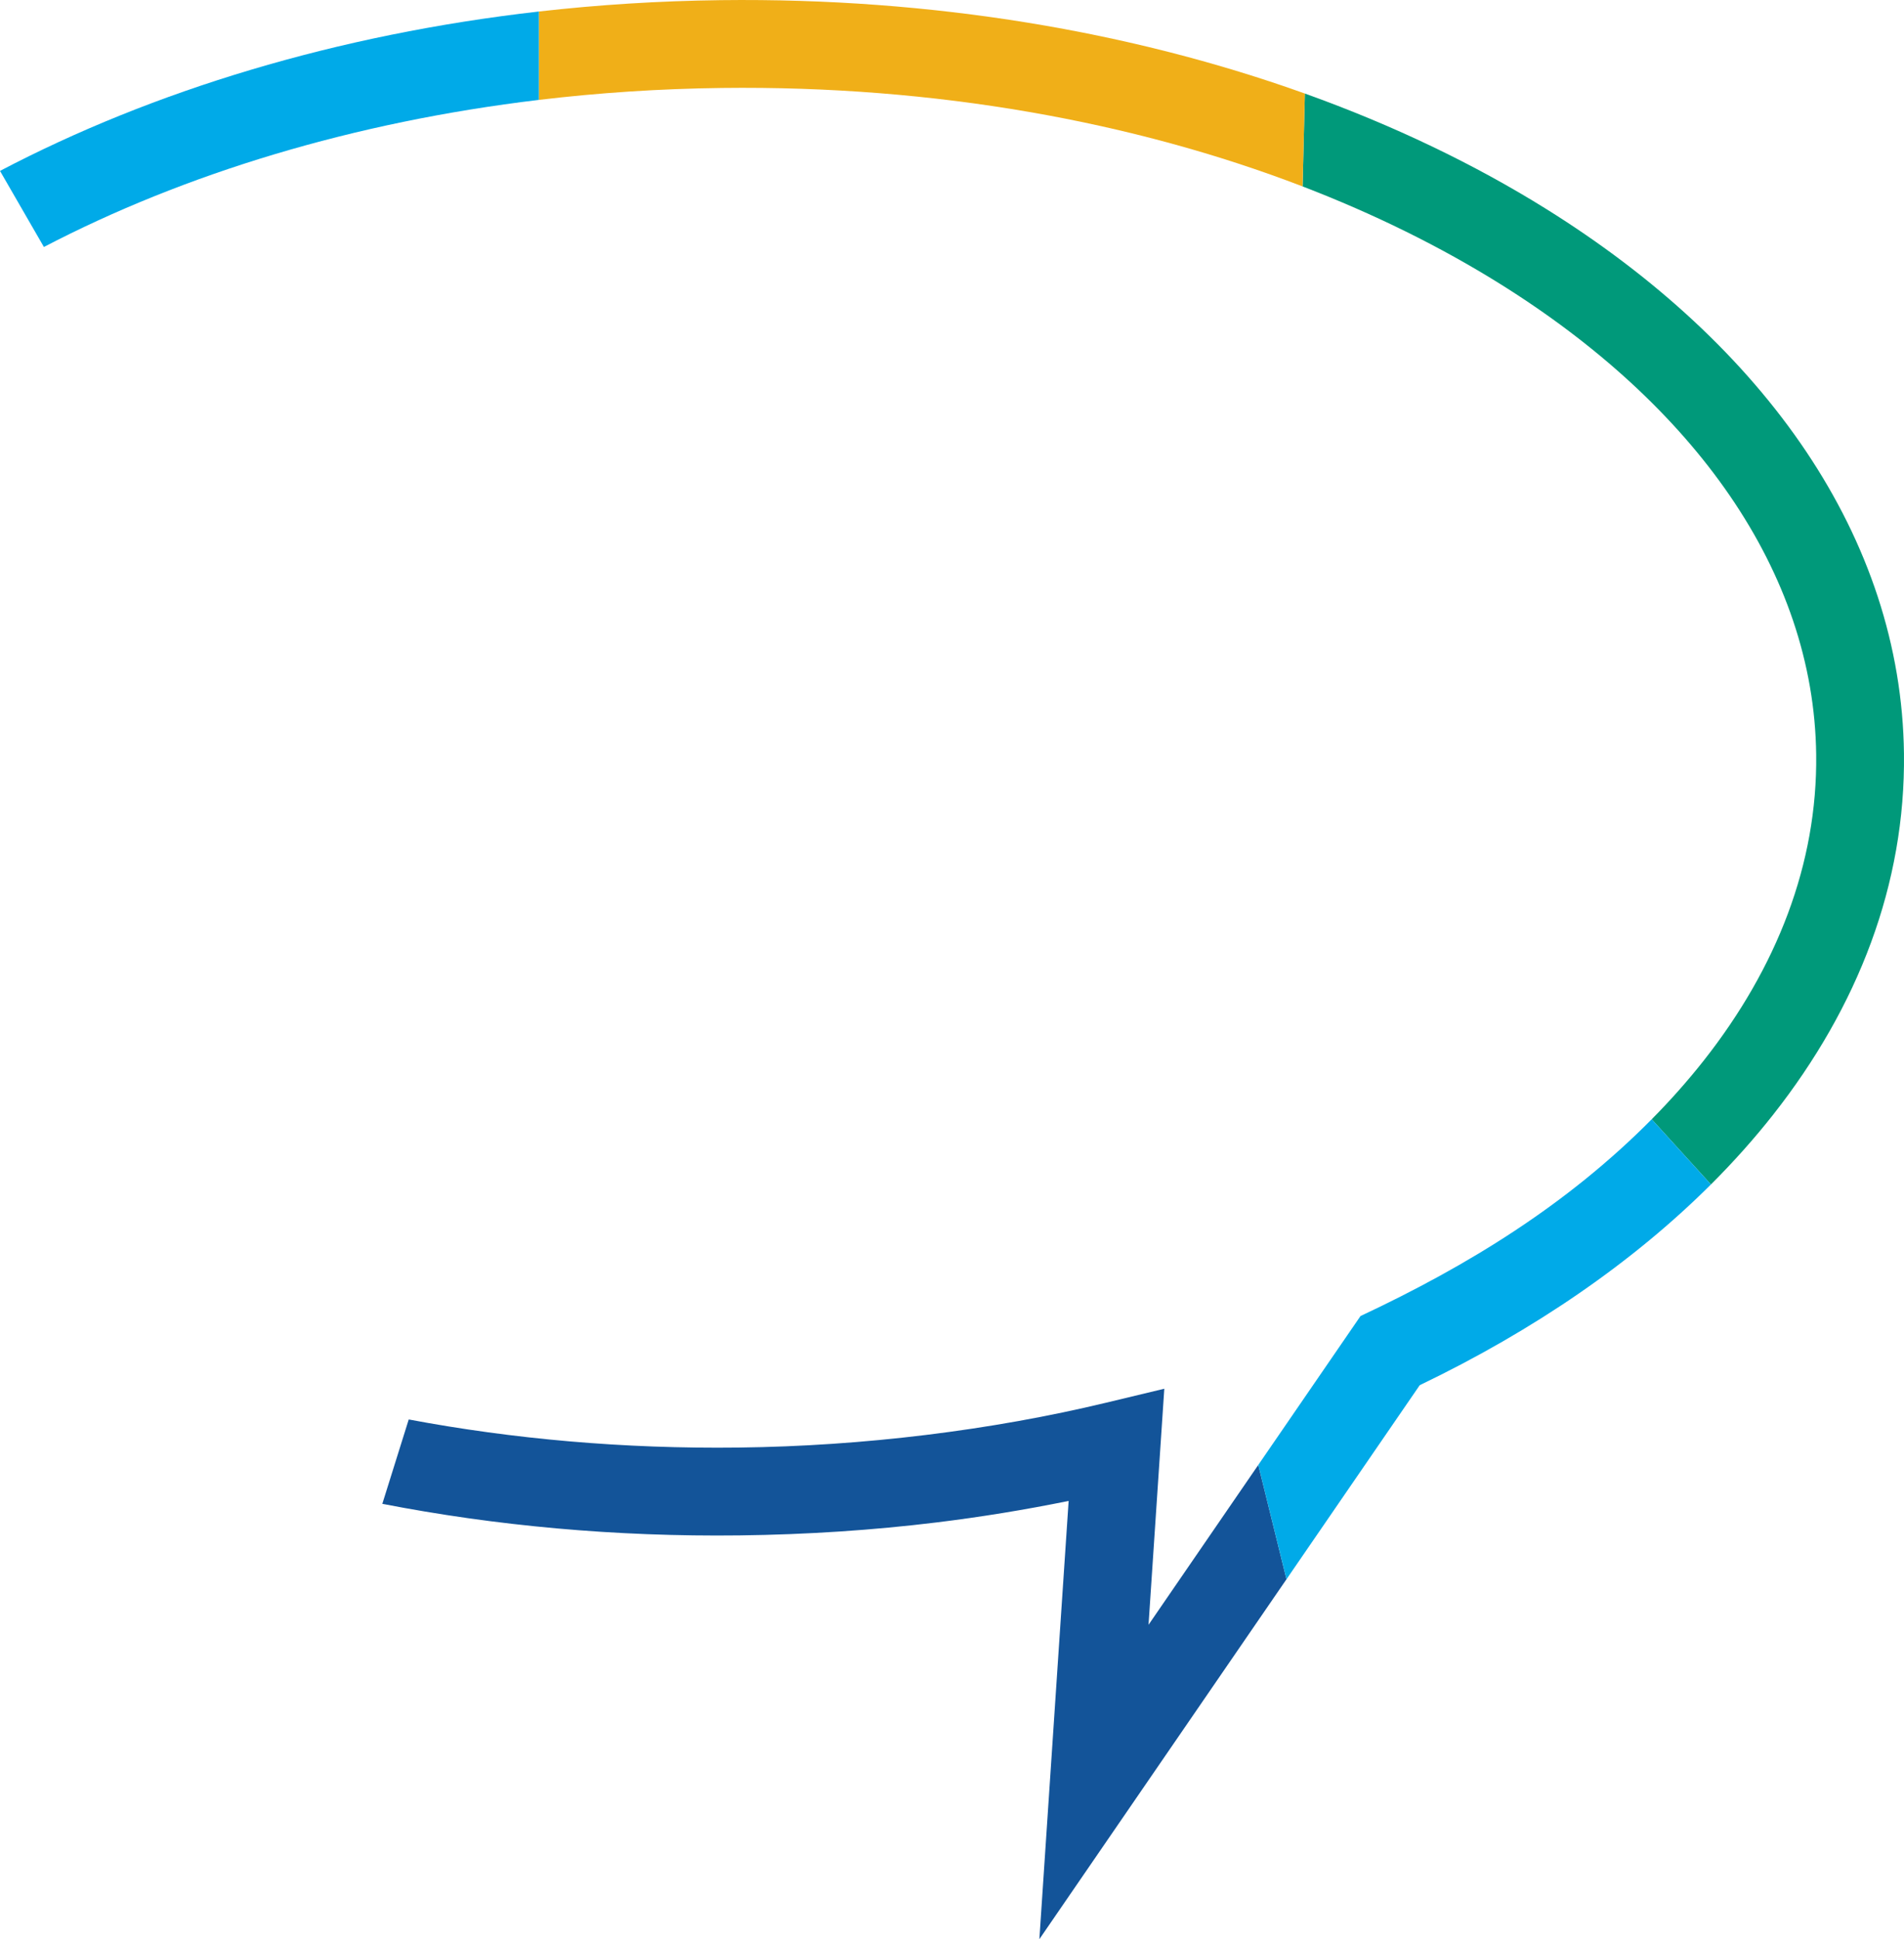 <?xml version="1.0" encoding="UTF-8"?>
<!DOCTYPE svg PUBLIC "-//W3C//DTD SVG 1.1//EN" "http://www.w3.org/Graphics/SVG/1.1/DTD/svg11.dtd">
<!-- Creator: CorelDRAW 2020 (64 Bit) -->
<svg xmlns="http://www.w3.org/2000/svg" xml:space="preserve" width="84.668mm" height="86.2mm" version="1.1" style="shape-rendering:geometricPrecision; text-rendering:geometricPrecision; image-rendering:optimizeQuality; fill-rule:evenodd; clip-rule:evenodd"
viewBox="0 0 13995.56 14248.71"
 xmlns:xlink="http://www.w3.org/1999/xlink"
 xmlns:xodm="http://www.corel.com/coreldraw/odm/2003">
 <defs>
  <style type="text/css">
   <![CDATA[
    .fil0 {fill:#00997A}
    .fil2 {fill:#00AAE8}
    .fil1 {fill:#135499}
    .fil3 {fill:#F0AF18}
   ]]>
  </style>
 </defs>
 <g id="Camada_x0020_1">
  <g id="_1687284026704">
   <path class="fil0" d="M9591.52 687.3c648.48,232.48 1244.68,518.13 1774.02,848.13 1606.92,1001.76 2610.51,2414.8 2629.74,4001.5 11.64,957.74 -336.53,1860.42 -962.63,2654.96 -138.62,175.89 -290.99,346.48 -456.22,511.24l-435.33 -479.02c138.34,-139.73 266.25,-283.9 383,-432.06 537.01,-681.39 835.63,-1446.15 825.93,-2247.55 -16.3,-1350.11 -904.07,-2573.57 -2326.05,-3459.97 -436.77,-272.3 -922.91,-512.43 -1449.21,-714.67l16.76 -682.57z"/>
   <path class="fil1" d="M9456.39 11604.15l-1816.38 2644.56 215.17 -3220.23c-319.99,65.14 -644.57,118.16 -972.49,158.22 -463.17,56.55 -946.2,89 -1446.25,95.05 -914.4,11.08 -1796.98,-70.76 -2626.07,-231.96l194.11 -619.85c765.71,143.96 1580.12,216.76 2424.44,206.51 462.42,-5.55 922.1,-37.14 1375.37,-92.48 463.99,-56.71 907.57,-136.62 1327.55,-237.47l426.5 -102.39 -115.86 1734.51 806.61 -1174.41 207.3 839.95z"/>
   <path class="fil2" d="M3962.04 84.47l0 649.38c-1364.39,162.79 -2607.72,542.92 -3639.35,1080.84l-322.7 -558.92c1123.34,-589.62 2478.67,-1002.8 3962.04,-1171.29z"/>
   <path class="fil3" d="M3962.04 84.47l0 649.38c437.08,-52.12 886.55,-82.02 1345.48,-87.58 1565.06,-18.98 3027.53,247.19 4267.24,723.59l16.76 -682.57c-1266.57,-454.09 -2732.78,-705.18 -4291.58,-686.29 -455.28,5.52 -902.08,33.95 -1337.89,83.46z"/>
   <path class="fil2" d="M12576.42 8703.12c-572.4,570.76 -1298.78,1070.92 -2140.58,1475.03l-979.43 1425.98 -207.3 -839.95 751.53 -1094.21c793.04,-371.64 1520.86,-820.06 2140.45,-1445.88l435.33 479.04z"/>
  </g>
 </g>
</svg>
